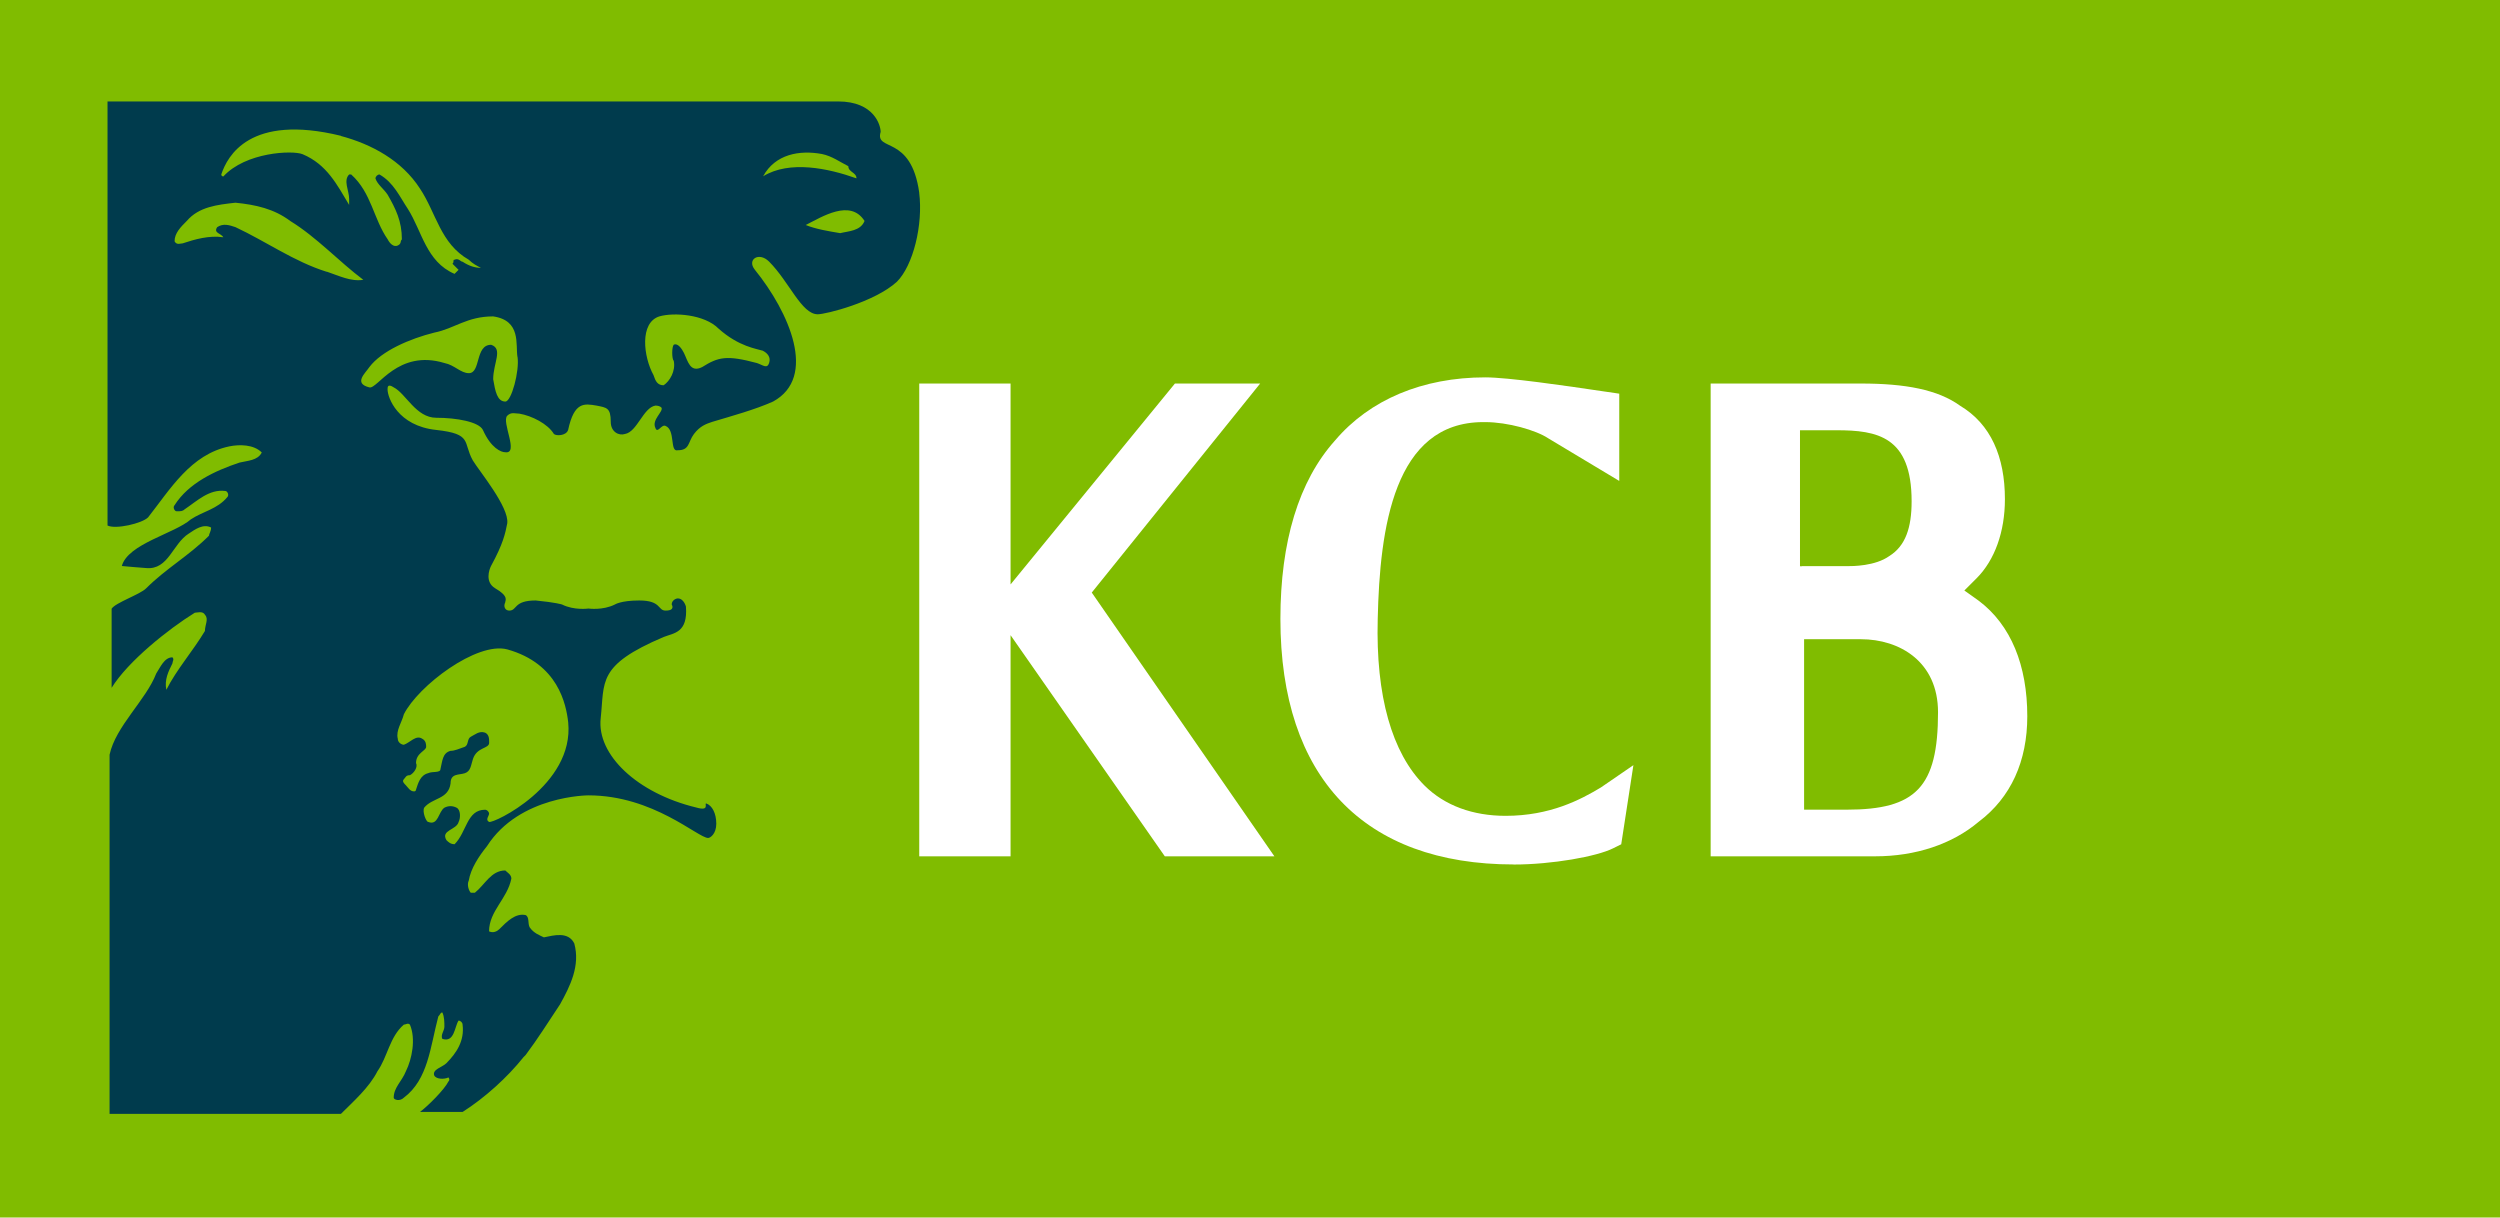 <svg xmlns="http://www.w3.org/2000/svg" id="Layer_2" viewBox="0 0 328.53 160"><defs><style>.cls-1{fill:#fff;}.cls-2{fill:#003b4d;}.cls-3{fill:#80bc00;}</style></defs><g id="Layer_1-2"><g id="KCB_Group_Logo"><rect id="BG" class="cls-3" width="328.53" height="160"/><g id="KCB"><path id="B" class="cls-1" d="M246.4,112.53h-21.6V50.4h19.73c5.87,0,10.13,.8,13.07,2.93,4,2.4,5.87,6.67,5.87,12.27,0,4.27-1.33,8-3.73,10.4l-1.6,1.6,1.87,1.33c4.27,3.2,6.4,8.53,6.4,15.2,0,5.87-2.13,10.67-6.4,13.87-3.47,2.93-8.27,4.53-13.6,4.53m-9.6-6.13h5.87c9.07,0,12-2.93,12-12.8,0-6.67-5.07-9.6-10.13-9.6h-7.47v22.4h-.27Zm0-32h5.87c.8,0,3.73,0,5.6-1.33,2.13-1.33,2.93-3.73,2.93-7.2,0-8.53-4.53-9.33-9.87-9.33h-4.8v17.87h.27Z"/><path id="C" class="cls-1" d="M198.93,113.6c-19.73,0-30.67-11.47-30.67-32.27,0-10.13,2.4-18.13,7.2-23.47,4.53-5.33,11.47-8.27,19.73-8.27,2.93,0,10.4,1.07,15.73,1.87l1.87,.27v11.47l-9.33-5.6c-1.6-1.07-5.33-2.13-8.27-2.13h-.27c-11.73,0-13.6,13.87-13.87,25.87-.27,10.13,1.87,17.6,6.13,21.87,2.67,2.67,6.4,4,10.67,4,5.87,0,9.87-2.13,12.53-3.73l4.27-2.93-1.6,10.4-1.07,.53c-2.13,1.07-8,2.13-13.07,2.13"/><polygon id="K" class="cls-1" points="167.47 112.53 153.07 112.53 132.8 83.47 132.8 112.53 120.8 112.53 120.8 50.4 132.8 50.4 132.8 76.8 154.4 50.4 165.6 50.4 143.47 77.87 167.47 112.53"/></g><path id="Lion" class="cls-2" d="M120.8,25.33c-1.07-7.73-5.87-5.33-5.07-8,0-.8-.8-4-5.6-4H14.13v55.73c1.07,.53,4.53-.27,5.33-1.07,2.93-3.73,5.6-8.27,10.67-9.33,1.33-.27,3.2-.27,4.27,.8-.53,1.07-1.87,1.07-2.93,1.33-3.2,1.07-6.67,2.67-8.53,5.6-.27,.27,0,.8,.27,.8,.53,0,.8,0,1.07-.27,1.6-1.07,3.2-2.67,5.33-2.4,.27,0,.53,.53,.27,.8-1.33,1.6-3.2,1.87-4.8,2.93-2.13,1.87-8.27,3.2-9.07,6.13,0,0,2.93,.27,3.2,.27,2.93,.27,3.47-3.2,5.6-4.53,.8-.53,1.87-1.33,2.93-.8,0,.53-.27,.8-.27,1.07-2.67,2.67-5.6,4.27-8.27,6.93-.8,.8-4,1.87-4.53,2.67v10.4c2.13-3.47,7.47-7.73,10.93-9.87,.27,0,1.07-.27,1.33,.27,.53,.53,0,1.33,0,2.13-1.6,2.67-3.73,5.07-5.07,7.73-.27-1.33,.27-2.4,.8-3.47,0-.27,.27-.53,0-.8-1.07,0-1.6,1.33-2.13,2.13-1.33,3.47-5.33,6.93-6.13,10.67v47.2h30.4c1.6-1.6,3.73-3.47,4.8-5.6,1.33-1.87,1.6-4.53,3.47-6.13,.27,0,.53-.27,.8,0,.8,1.87,.27,4.53-.53,6.13-.53,1.33-1.6,2.13-1.6,3.47,0,.27,.8,.53,1.33,0,3.2-2.4,3.47-6.67,4.53-10.67,.27-.27,.27-.53,.53-.53,.27,.53,.27,1.33,.27,1.87s-.53,1.07-.27,1.6c1.6,.53,1.6-1.6,2.13-2.4,.27,0,.53,.27,.53,.53,.27,2.13-.8,3.73-2.13,5.07-.53,.53-1.87,.8-1.6,1.6,.27,.53,1.33,.53,1.87,.27,0,0,.27,.27,0,.53-.53,1.07-2.67,3.2-3.73,4h5.6c2.93-1.87,5.87-4.53,8-7.2h0l.27-.27c1.6-2.13,2.93-4.27,4.53-6.67,1.33-2.4,2.67-5.07,1.87-8-.8-1.6-2.67-1.07-4-.8-.53-.27-1.33-.53-1.87-1.33-.27-.53,0-1.33-.53-1.6-1.33-.27-2.4,.8-3.47,1.87-.27,.27-.8,.53-1.33,.27,0-2.67,2.4-4.27,2.93-6.93,0-.53-.53-.8-.8-1.07-1.87,0-2.67,1.87-4,2.93h-.53c-.27-.27-.53-1.07-.27-1.6,.27-1.6,1.33-3.2,2.4-4.53,4.27-6.67,13.33-6.67,13.33-6.67,8.53,0,14.4,5.6,15.73,5.6,.27,0,1.07-.53,1.07-1.87s-.53-2.4-1.33-2.67c-.27,0,.53,1.07-1.33,.53-7.73-1.87-13.07-6.93-12.53-11.73,.53-4.8-.53-6.93,8.27-10.67,1.33-.53,3.2-.53,2.93-4,0,0-.27-1.07-1.07-1.07-.27,0-.8,.27-.8,.8,0,0,.53,.8-.8,.8-1.07,0-.53-1.33-3.47-1.33-2.4,0-3.2,.53-3.2,.53-1.6,.8-3.47,.53-3.47,.53,0,0-1.87,.27-3.47-.53,0,0-.8-.27-3.47-.53-2.93,0-2.4,1.33-3.47,1.33-.53,0-.8-.53-.53-1.07,0-.27,.53-.8-1.33-1.87-1.33-.8-.8-2.4-.53-2.93,1.6-2.93,1.87-4.27,2.13-5.6,.27-2.13-3.73-6.93-4.53-8.27-1.33-2.4,0-3.47-4.8-4-5.07-.53-6.4-4.27-6.4-5.33,0-.27,0-.8,.8-.27,1.6,.8,2.93,4,5.6,4s5.6,.53,6.13,1.6c1.07,2.4,2.4,2.93,2.93,2.93,1.87,.27-.53-4,.27-4.8,.53-.53,1.07-.27,1.6-.27,1.6,.27,3.73,1.33,4.53,2.67,.27,.27,1.6,.27,1.87-.53,.8-3.73,2.13-3.47,3.73-3.2,1.33,.27,1.87,.27,1.87,2.13,0,1.33,1.07,1.87,1.87,1.6,1.6-.27,2.4-3.47,4-3.73q.53,0,.8,.27c.27,.53-1.33,1.6-.8,2.67,.27,.8,.8-.53,1.33-.27,1.33,.53,.53,3.47,1.6,3.2,1.6,0,1.33-1.07,2.13-2.13s1.6-1.33,2.4-1.6c2.67-.8,5.6-1.6,8-2.67,5.87-3.2,2.13-11.73-2.4-17.33-1.07-1.33,.53-2.4,1.87-1.07,2.67,2.67,4.27,6.93,6.4,6.93,1.07,0,7.47-1.6,10.4-4.27,2.13-2.13,3.47-7.47,2.93-11.73M53.07,93.87c1.87-3.73,9.6-9.6,13.6-8.53,6.67,1.87,7.73,7.2,8,9.6,.8,8.27-9.87,13.33-10.4,13.07-.53-.27,0-.8,0-1.07s-.27-.53-.53-.53c-2.4,0-2.4,2.93-4,4.53-.53,0-.8-.27-1.07-.53-.8-1.33,1.33-1.33,1.6-2.4,.27-.53,.27-1.6-.27-1.87-.53-.27-1.07-.27-1.6,0-.8,.53-.8,2.4-2.13,1.87-.27,0-.8-1.33-.53-1.87,1.07-1.33,3.2-1.07,3.47-3.2,0-1.33,1.07-1.07,1.87-1.33,.8-.27,.8-1.07,1.07-1.87,.53-1.6,2.13-1.33,2.13-2.13,0-.53,0-1.07-.53-1.33-.8-.27-1.33,.27-1.87,.53-.53,.27-.27,1.07-.8,1.33-.8,.27-1.33,.53-1.87,.53-1.07,.27-1.07,1.33-1.33,2.4,0,.53-1.07,.27-1.6,.53-1.07,.27-1.33,1.33-1.6,2.13,0,0,0,.27-.27,.27-.53,0-.8-.53-1.07-.8s-.53-.53-.27-.8,.27-.53,.8-.53c.53-.27,1.07-1.07,.8-1.6,0-1.33,1.33-1.6,1.33-2.13,0-.27,0-.8-.53-1.07-.8-.53-1.6,.53-2.4,.8-.27,0-.8-.27-.8-.8-.27-1.07,.53-2.13,.8-3.2M44.8,17.87c4,1.07,8,3.2,10.4,6.93,2.13,3.2,2.67,7.2,6.4,9.33,.53,.53,1.07,.8,1.6,1.07-.8,0-1.6-.27-2.4-.8-.27,0-.53-.53-1.07-.27-.27,0,0,.27-.27,.53,.27,.27,.53,.53,.8,.8q-.27,.27-.53,.53c-3.73-1.6-4.27-5.6-6.13-8.53-1.07-1.6-1.87-3.47-3.73-4.53-.27,0-.53,.27-.53,.53,.27,.8,1.07,1.33,1.6,2.13,1.07,1.87,1.87,3.47,1.87,5.87-.27,.27,0,.53-.53,.8s-1.07-.27-1.33-.8c-1.87-2.67-2.13-6.13-4.8-8.53h-.27c-.8,.8,0,2.13,0,3.2v.8c-1.6-2.67-2.93-5.33-6.13-6.67-1.33-.53-7.47-.27-10.4,2.93,0,0-.27,0-.27-.27,.8-2.4,3.73-8,15.73-5.07m-1.87,17.87c-4.27-1.33-8-4-12-5.87-.8-.27-1.6-.53-2.4,0-.53,.8,.53,.8,.8,1.33-1.87-.27-3.73,.27-5.33,.8-.27,0-.8,.27-1.07-.27,0-1.07,.8-1.87,1.6-2.67,1.6-1.87,4-2.13,6.4-2.4h0c2.67,.27,5.07,.8,7.2,2.4,3.47,2.13,6.4,5.33,9.6,7.73-1.6,.27-3.2-.53-4.8-1.07m25.07,11.2c.27,1.87-.8,5.87-1.6,5.87-1.07,0-1.33-1.33-1.6-2.93,0-2.13,1.33-4-.27-4.53-2.13,0-1.33,3.73-2.93,3.73-1.07,0-1.87-1.07-3.2-1.33-6.13-1.87-8.8,3.47-9.87,3.2-2.13-.53-.53-1.87,0-2.67,1.6-2.13,5.33-3.73,8.53-4.53,2.67-.53,4.27-2.13,7.73-2.13,3.73,.53,2.93,3.73,3.2,5.33m32.27-.8c.53,.27,1.07,.8,.8,1.6-.27,.8-.8,.27-1.6,0-4-1.07-5.07-.8-7.2,.53-1.6,.8-1.87-.8-2.4-1.87-.27-.53-.8-1.33-1.33-1.07-.27,.27-.27,1.87,0,2.13,.27,1.33-.53,2.67-1.33,3.2-.8,0-1.07-.53-1.33-1.33-1.33-2.4-1.87-6.93,.8-7.73,1.87-.53,5.87-.27,7.73,1.6,2.67,2.4,5.07,2.67,5.87,2.93m0-22.93c1.6-2.93,4.8-3.47,7.73-2.93,1.33,.27,2.4,1.07,3.47,1.6,0,.8,1.07,.8,1.07,1.6h0c-3.73-1.33-8.8-2.4-12.27-.27m10.13,7.47c-1.6-.27-3.2-.53-4.53-1.07,2.13-1.07,5.87-3.47,7.73-.53-.53,1.33-2.13,1.33-3.2,1.6"/></g></g></svg>